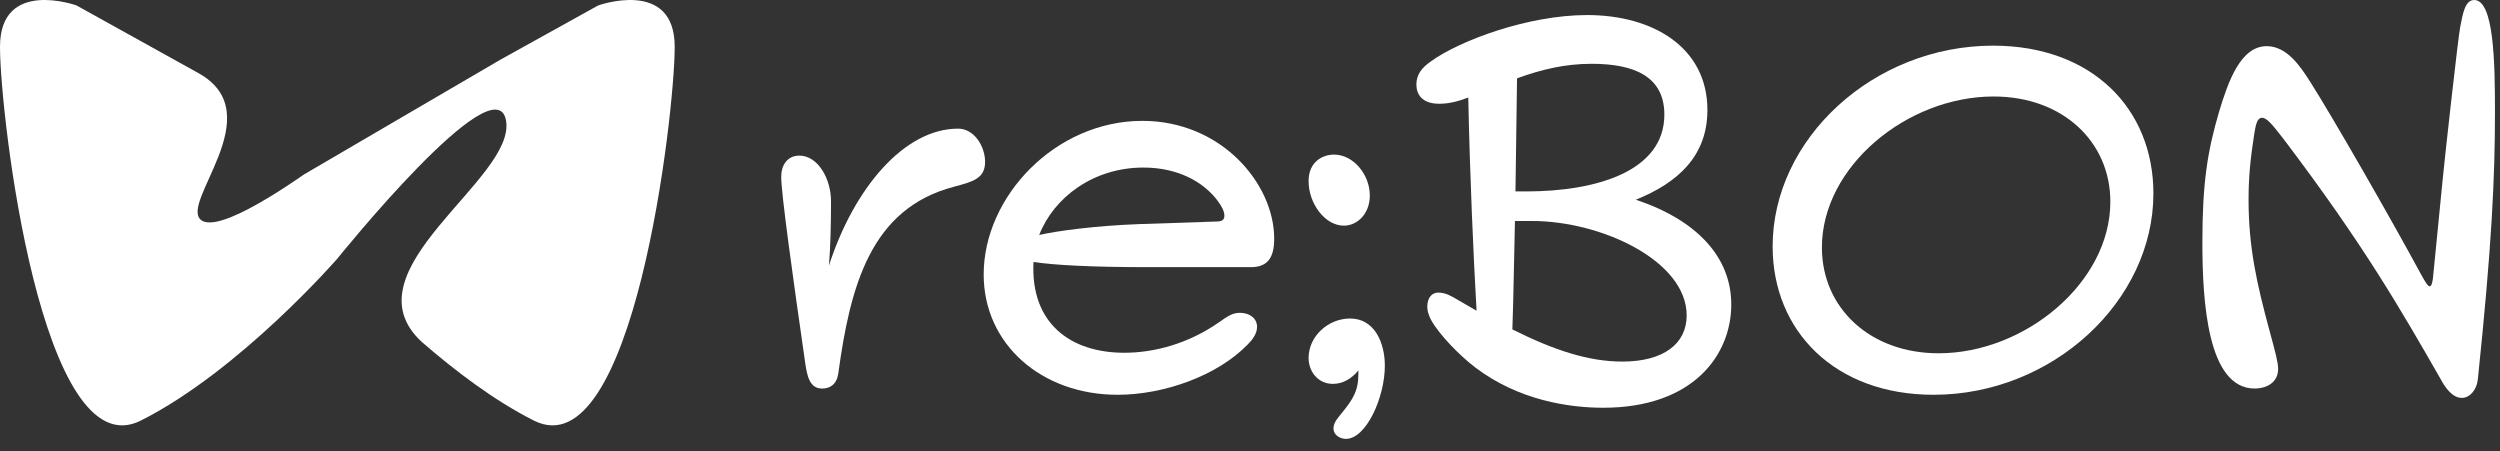 <svg width="144" height="26" viewBox="0 0 144 26" fill="none" xmlns="http://www.w3.org/2000/svg">
<rect x="0" y="0" width="144" height="26" fill="#333333" stroke="none"/>
<path d="M34.454 0.313L28.834 3.431L17.513 10.046C16.243 10.929 14.581 11.993 13.304 12.506C12.564 12.804 11.952 12.918 11.618 12.699C10.217 11.773 15.673 6.567 11.436 4.215L4.406 0.313C4.406 0.313 0 -1.273 0 2.695C0 6.664 2.405 27.103 8.112 24.225C13.823 21.347 19.43 14.898 19.43 14.898C19.43 14.898 28.543 3.566 29.147 6.94C29.747 10.313 19.833 15.57 24.288 19.689C26.19 21.344 28.461 23.071 30.751 24.225C36.461 27.103 38.863 6.664 38.863 2.695C38.863 -1.273 34.457 0.313 34.457 0.313H34.454Z" fill="white"/>
<path d="M141.798 22.918C141.23 22.918 140.812 22.261 140.602 21.872C138.272 17.809 136.15 14.104 131.579 8.068C130.951 7.261 130.592 6.783 130.294 6.783C130.025 6.783 129.935 7.141 129.845 7.709C129.606 9.233 129.517 10.309 129.517 11.504C129.517 14.253 129.995 16.345 130.712 19.004C131.071 20.319 131.22 20.886 131.22 21.245C131.22 22.111 130.443 22.38 129.875 22.38C127.156 22.38 126.857 17.39 126.857 13.954C126.857 10.518 127.156 8.695 127.814 6.454C128.351 4.661 129.069 2.659 130.563 2.659C131.728 2.659 132.505 3.825 133.073 4.721C134.328 6.693 137.644 12.46 139.437 15.777C139.586 16.046 139.825 16.494 139.945 16.494C140.065 16.494 140.124 16.225 140.154 15.867L140.692 10.398C140.812 9.143 141.588 2.151 141.708 1.554C141.857 0.807 141.977 0 142.515 0C143.65 0 143.71 3.586 143.71 6.424C143.71 10.249 143.531 14.104 142.724 21.843C142.664 22.44 142.276 22.918 141.798 22.918Z" fill="white"/>
<path d="M111.366 22.739C105.689 22.739 102.104 19.064 102.104 14.193C102.104 8.008 107.9 2.63 114.803 2.63C120.48 2.63 124.036 6.245 124.036 11.145C124.036 17.331 118.239 22.739 111.366 22.739ZM111.665 20.349C116.625 20.349 121.556 16.285 121.556 11.623C121.556 8.157 118.807 5.558 114.833 5.558C109.843 5.558 104.942 9.592 104.942 14.253C104.942 17.749 107.721 20.349 111.665 20.349Z" fill="white"/>
<path d="M92.341 23.486C90.399 23.486 87.47 23.068 84.96 21.155C84.064 20.468 82.929 19.303 82.451 18.466C82.241 18.078 82.212 17.839 82.212 17.659C82.212 17.151 82.48 16.853 82.839 16.853C83.257 16.853 83.616 17.062 83.915 17.241L85.05 17.898C84.871 14.761 84.662 10.07 84.572 5.618C83.945 5.857 83.437 5.976 82.899 5.976C81.883 5.976 81.584 5.408 81.584 4.871C81.584 4.303 81.883 3.914 82.391 3.556C84.064 2.331 88.038 0.867 91.415 0.867C95.239 0.867 98.347 2.749 98.347 6.335C98.347 8.964 96.674 10.518 94.223 11.504C97.719 12.669 99.721 14.791 99.721 17.54C99.721 20.438 97.54 23.486 92.341 23.486ZM91.683 3.675C90.13 3.675 88.785 4.004 87.381 4.512L87.291 11.026H87.919C91.953 11.026 95.867 9.861 95.867 6.604C95.867 4.422 94.164 3.675 91.683 3.675ZM87.261 12.729C87.201 15.179 87.172 17.42 87.112 18.974C89.562 20.199 91.534 20.827 93.447 20.827C95.807 20.827 97.152 19.811 97.152 18.167C97.152 15.03 92.251 12.729 88.247 12.729H87.261Z" fill="white"/>
<path d="M77.407 12.998C76.331 12.998 75.375 11.743 75.375 10.428C75.375 9.293 76.212 8.904 76.839 8.904C77.945 8.904 78.901 10.04 78.901 11.265C78.901 12.311 78.184 12.998 77.407 12.998ZM77.526 25.279C77.198 25.279 76.809 25.07 76.809 24.681C76.809 24.323 77.078 24.054 77.317 23.755C77.915 23.008 78.243 22.53 78.243 21.544V21.334C77.855 21.813 77.347 22.111 76.779 22.111C75.883 22.111 75.375 21.364 75.375 20.617C75.375 19.362 76.51 18.346 77.765 18.346C79.2 18.346 79.767 19.781 79.767 21.066C79.767 22.888 78.692 25.279 77.526 25.279Z" fill="white"/>
<path d="M64.369 22.739C60.007 22.739 56.66 19.841 56.66 15.807C56.66 11.325 60.784 6.962 65.803 6.962C70.345 6.962 73.393 10.578 73.393 13.745C73.393 14.821 73.035 15.388 72.049 15.388H66.102C62.816 15.388 60.724 15.269 59.529 15.09C59.349 18.645 61.68 20.319 64.758 20.319C66.461 20.319 68.433 19.811 70.226 18.556C70.734 18.197 71.003 18.018 71.421 18.018C71.989 18.018 72.407 18.347 72.407 18.825C72.407 19.243 72.108 19.602 71.869 19.841C70.136 21.633 67.058 22.739 64.369 22.739ZM59.857 13.536C60.873 13.297 63.144 12.998 65.624 12.908L70.076 12.759C70.375 12.759 70.525 12.669 70.525 12.43C70.525 12.161 70.375 11.892 70.136 11.564C69.329 10.488 67.865 9.651 65.863 9.651C62.965 9.651 60.694 11.384 59.857 13.536Z" fill="white"/>
<path d="M47.359 22.38C46.642 22.38 46.492 21.693 46.373 20.856C45.655 15.866 44.998 11.145 44.998 10.189C44.998 9.502 45.357 8.964 46.044 8.964C47.12 8.964 47.867 10.309 47.867 11.594C47.867 12.819 47.837 14.223 47.747 15.299C49.181 10.847 52.08 7.41 55.187 7.41C56.114 7.41 56.741 8.426 56.741 9.323C56.741 10.279 56.054 10.458 54.948 10.757C50.138 12.012 48.972 16.494 48.285 21.514C48.195 22.141 47.807 22.38 47.359 22.38Z" fill="white"/>
</svg>

